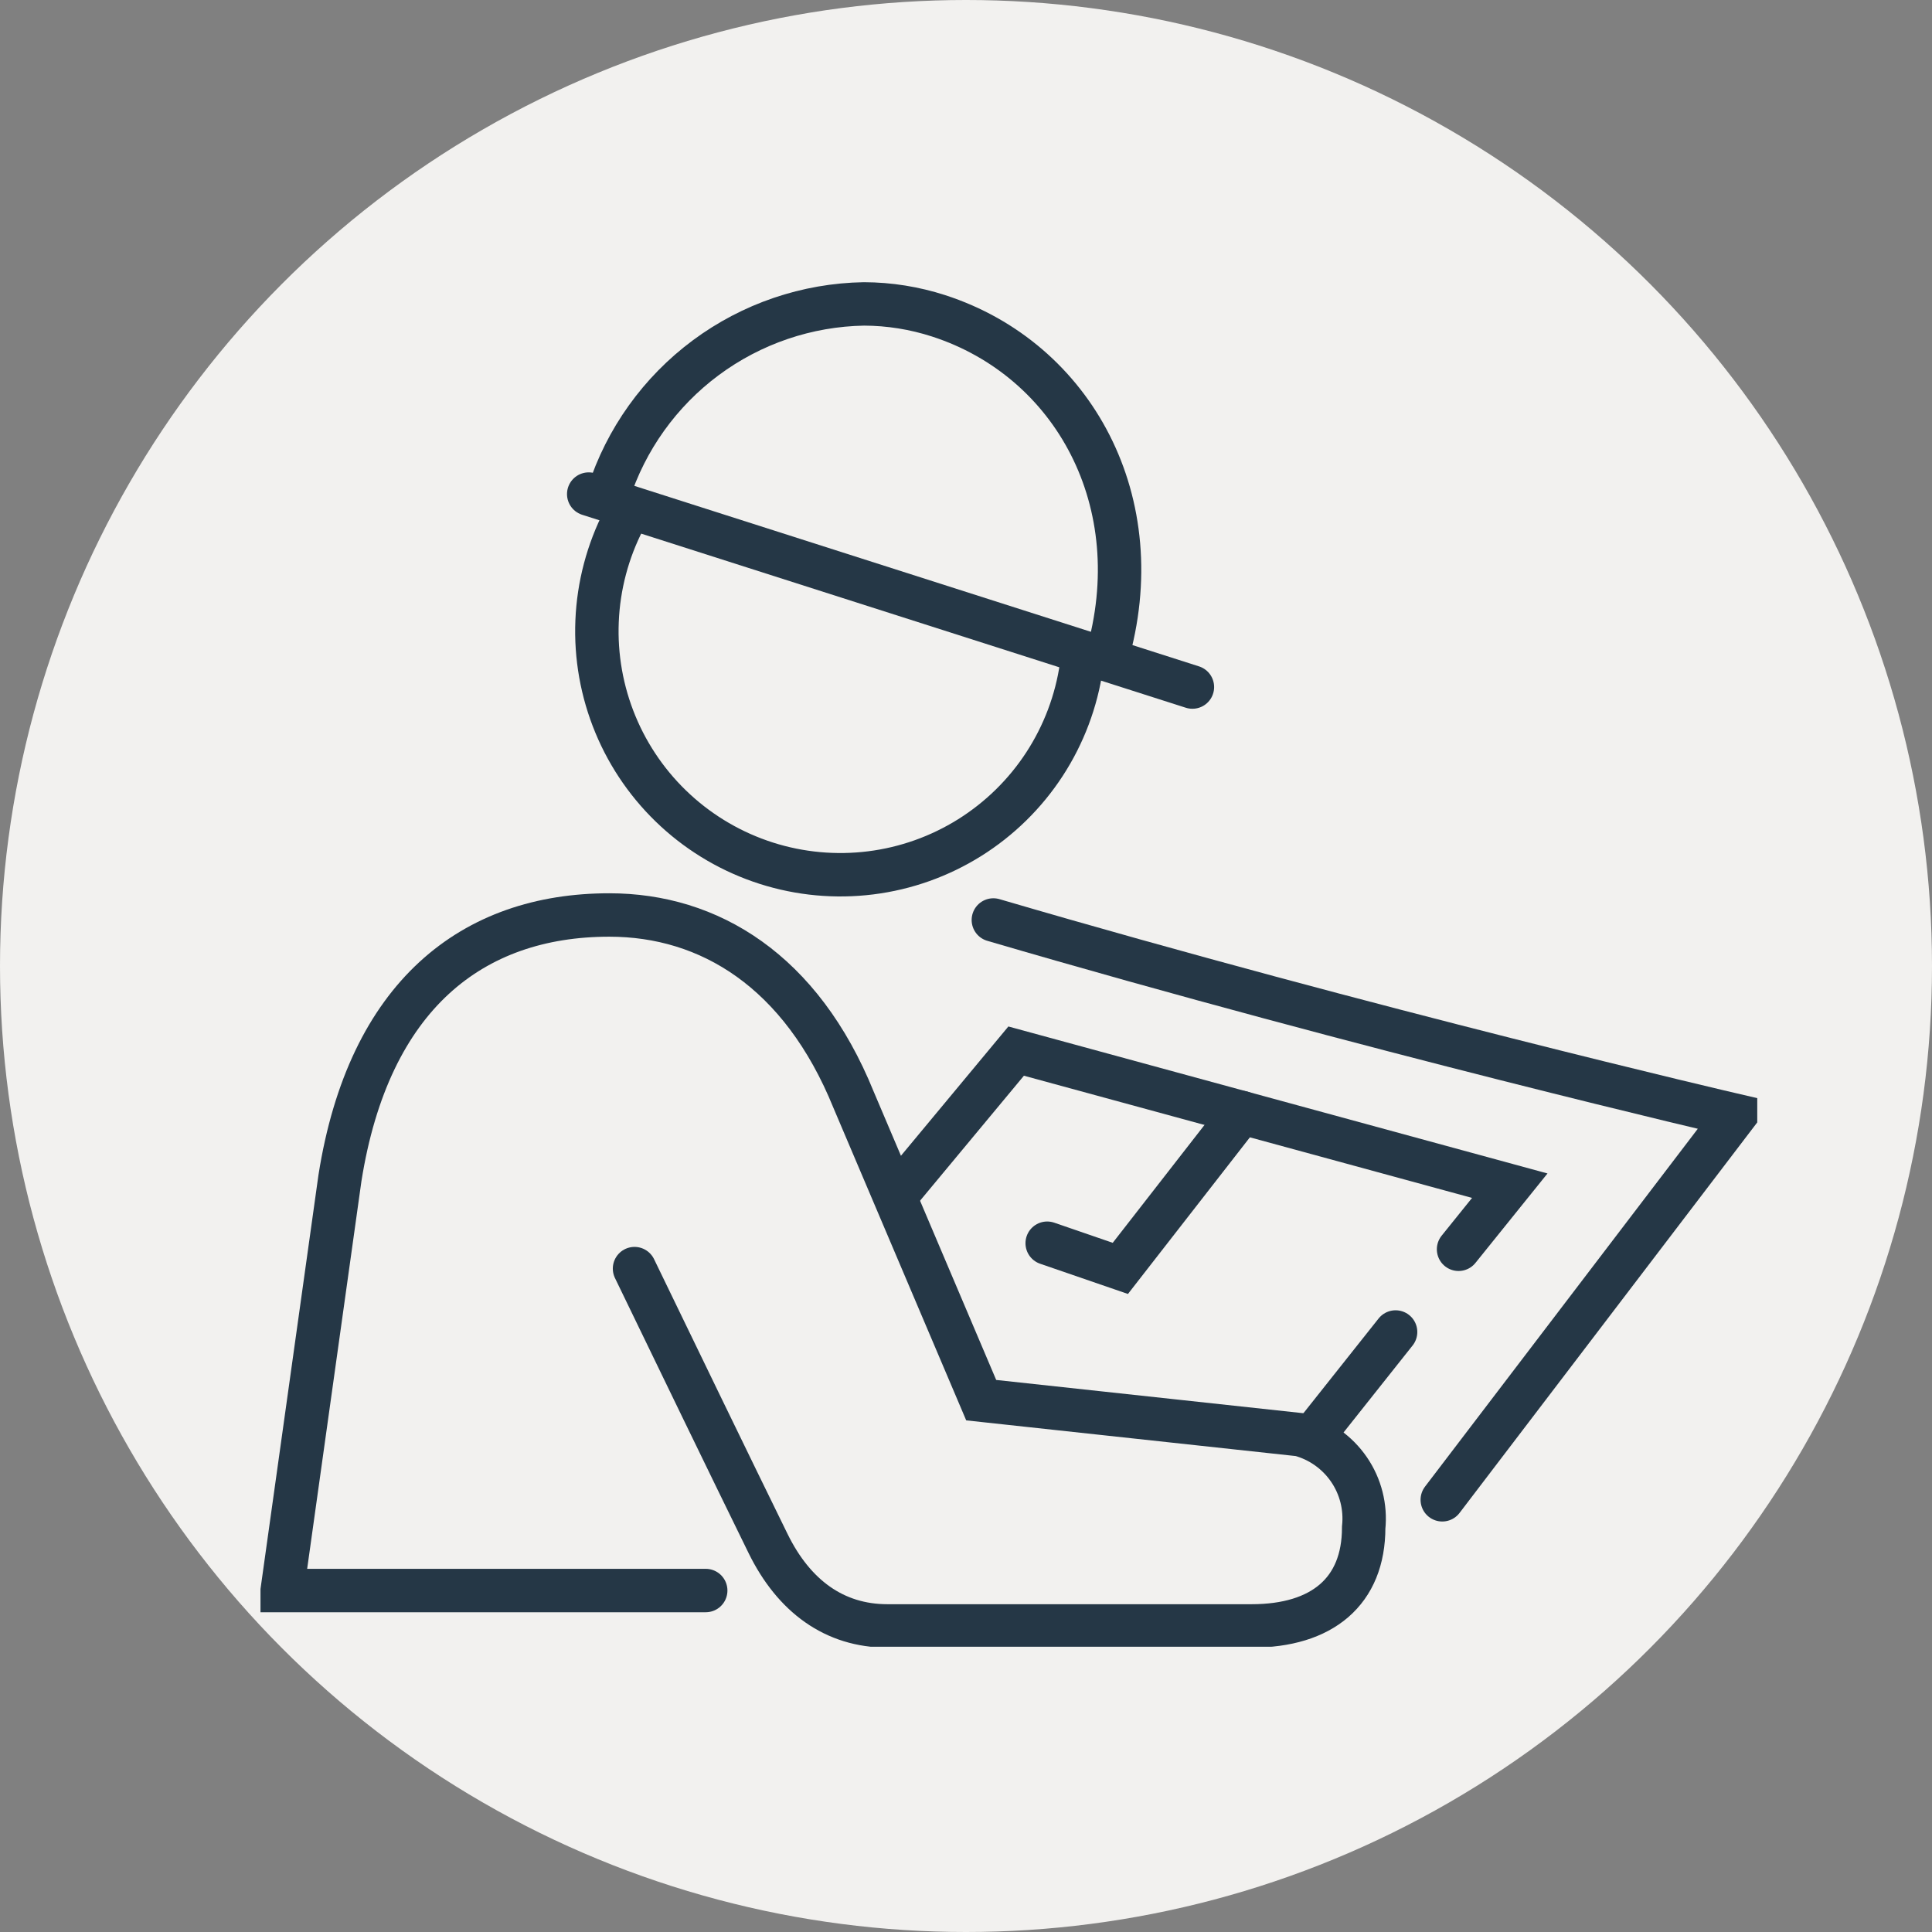 <svg width="89" height="89" viewBox="0 0 89 89" fill="none" xmlns="http://www.w3.org/2000/svg">
<rect x="0" y="0" width="89" height="89" fill="#808080" stroke="none"/>
<circle cx="44.5" cy="44.5" r="44.5" fill="#F2F1EF"/>
<g clip-path="url(#clip0)">
<path d="M66.44 69.09L79.94 51.38C79.94 51.38 63.2 47.49 45.76 42.38" stroke="#253746" stroke-width="2" stroke-linecap="round"/>
<path d="M28.74 23.94C27.994 25.389 27.572 26.984 27.505 28.613C27.437 30.242 27.726 31.866 28.35 33.372C28.974 34.879 29.919 36.23 31.119 37.334C32.319 38.438 33.745 39.267 35.298 39.764C36.851 40.26 38.493 40.412 40.111 40.209C41.729 40.007 43.283 39.453 44.665 38.589C46.047 37.724 47.225 36.569 48.115 35.203C49.005 33.837 49.587 32.294 49.82 30.68" stroke="#253746" stroke-width="2"/>
<path d="M50.98 30.3C53.07 23.15 49.45 16.56 43.24 14.55C42.129 14.19 40.968 14.004 39.8 14C37.171 14.045 34.623 14.913 32.512 16.48C30.401 18.048 28.834 20.237 28.03 22.74" stroke="#253746" stroke-width="2"/>
<path d="M27.12 22.76L54.93 31.65" stroke="#253746" stroke-width="2" stroke-linecap="round"/>
<path d="M32.51 73.27H13L15.66 54.27C16.99 45.85 21.76 42.15 28.07 42.15C32.67 42.15 36.91 44.72 39.32 50.66L45.2 64.5L59.88 66.09C60.799 66.337 61.6 66.904 62.139 67.688C62.678 68.472 62.919 69.423 62.82 70.37C62.82 73.31 60.91 74.9 57.66 74.9H40.88C38.44 74.9 36.57 73.53 35.38 71.1C33.75 67.78 30.97 62.04 29.23 58.44" stroke="#253746" stroke-width="2" stroke-linecap="round"/>
<path d="M60.44 66.21L64.29 61.36" stroke="#253746" stroke-width="2" stroke-linecap="round"/>
<path d="M67.19 57.55L69.55 54.62L46.81 48.42L41.55 54.75" stroke="#253746" stroke-width="2" stroke-linecap="round"/>
<path d="M48.24 57.27L51.61 58.43L57.2 51.25" stroke="#253746" stroke-width="2" stroke-linecap="round"/>
</g>
<defs>
<clipPath id="clip0">
<rect width="68.95" height="62.86" fill="white" transform="translate(12 13)"/>
</clipPath>
</defs>
</svg>
